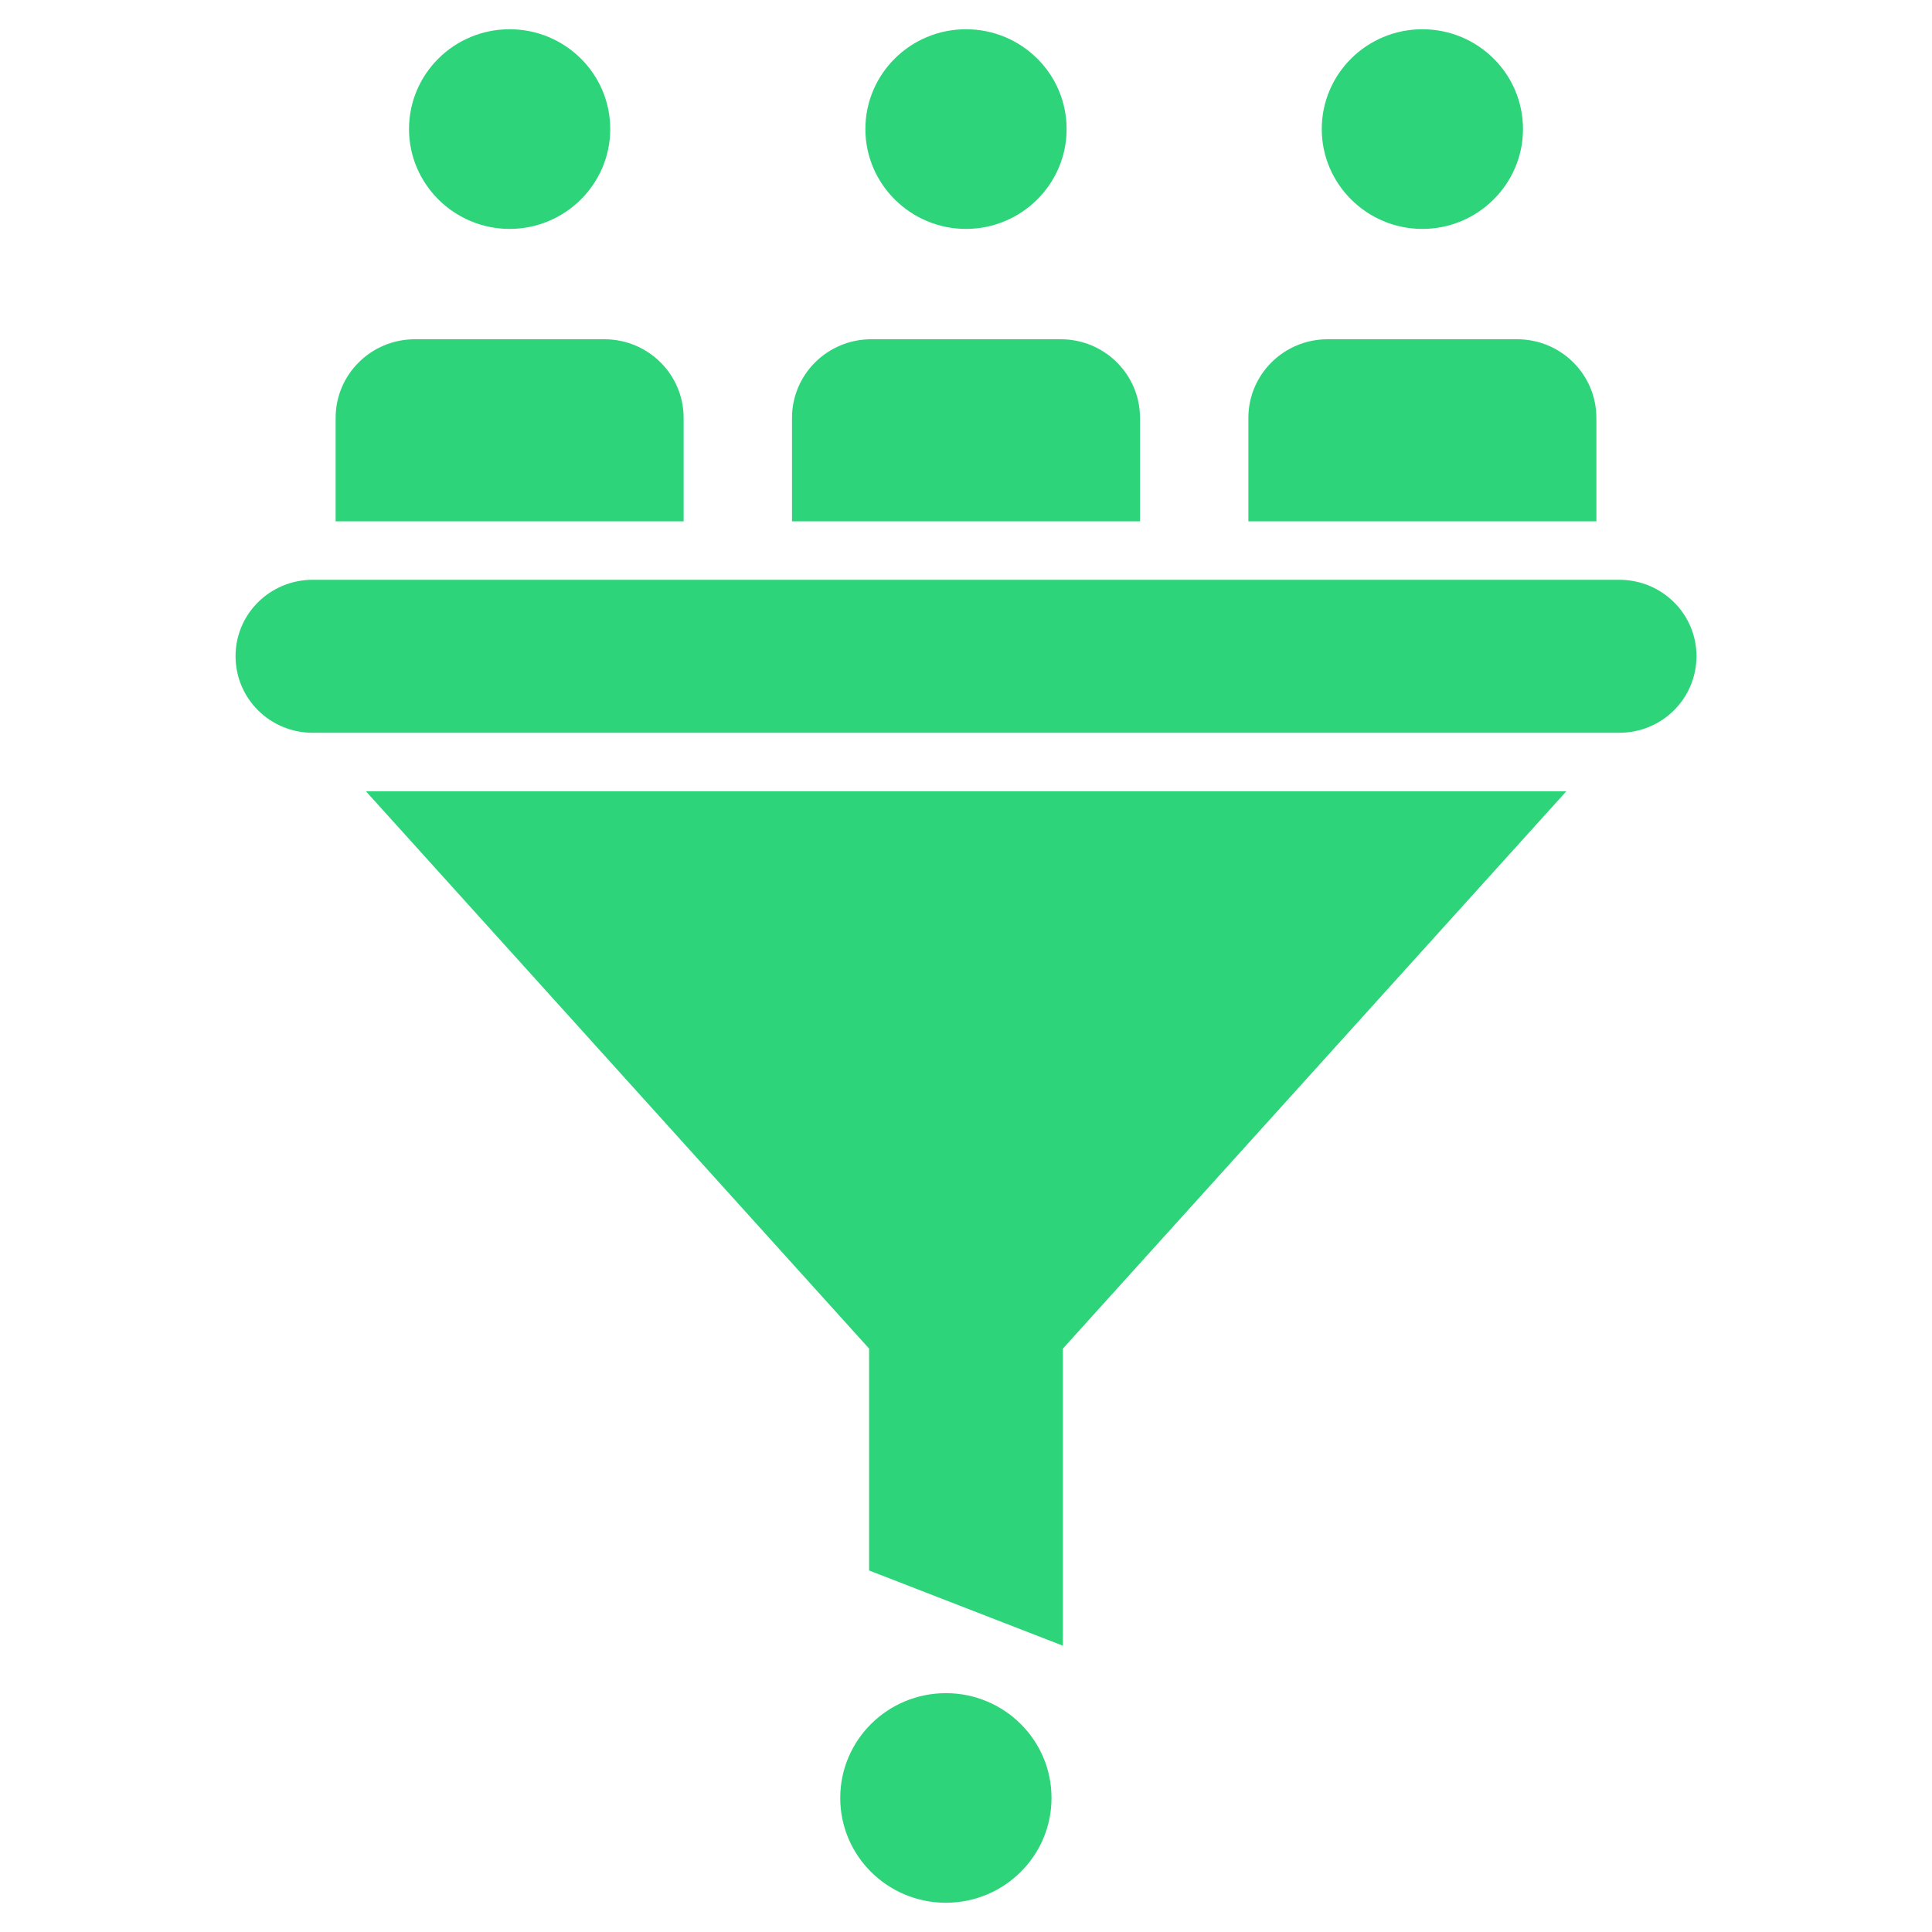 <svg width="64" height="64" viewBox="0 0 64 64" fill="none" xmlns="http://www.w3.org/2000/svg">
<path d="M52.882 13.844C52.882 12.403 51.707 11.238 50.255 11.238H43.981C42.529 11.238 41.354 12.403 41.354 13.844V17.27H52.882V13.844ZM47.118 7.583C48.954 7.583 50.451 6.097 50.451 4.276C50.451 2.444 48.954 0.969 47.118 0.969C45.282 0.969 43.785 2.444 43.785 4.276C43.785 6.097 45.282 7.583 47.118 7.583ZM37.764 13.844C37.764 12.403 36.589 11.238 35.137 11.238H28.863C27.411 11.238 26.236 12.403 26.236 13.844V17.27H37.764V13.844ZM32 7.583C33.836 7.583 35.333 6.097 35.333 4.276C35.333 2.444 33.836 0.969 32 0.969C30.165 0.969 28.667 2.444 28.667 4.276C28.667 6.097 30.164 7.583 32 7.583ZM22.646 13.844C22.646 12.403 21.471 11.238 20.019 11.238H13.745C12.293 11.238 11.118 12.403 11.118 13.844V17.27H22.646V13.844ZM16.882 7.583C18.718 7.583 20.215 6.097 20.215 4.276C20.215 2.444 18.718 0.969 16.882 0.969C15.047 0.969 13.549 2.444 13.549 4.276C13.549 6.097 15.047 7.583 16.882 7.583ZM53.639 19.206H10.361C8.943 19.206 7.803 20.338 7.803 21.735C7.803 23.143 8.943 24.274 10.361 24.274H53.639C55.057 24.274 56.198 23.143 56.198 21.735C56.198 20.338 55.057 19.206 53.639 19.206Z" fill="#2ED47A"/>
<path d="M51.888 26.211L35.21 44.674V54.516L28.79 52.024V44.674L12.121 26.211H51.888Z" fill="#2ED47A"/>
<path d="M31.334 63.031C33.266 63.031 34.833 61.477 34.833 59.559C34.833 57.642 33.266 56.088 31.334 56.088C29.401 56.088 27.834 57.642 27.834 59.559C27.834 61.477 29.401 63.031 31.334 63.031Z" fill="#2ED47A"/>
</svg>
